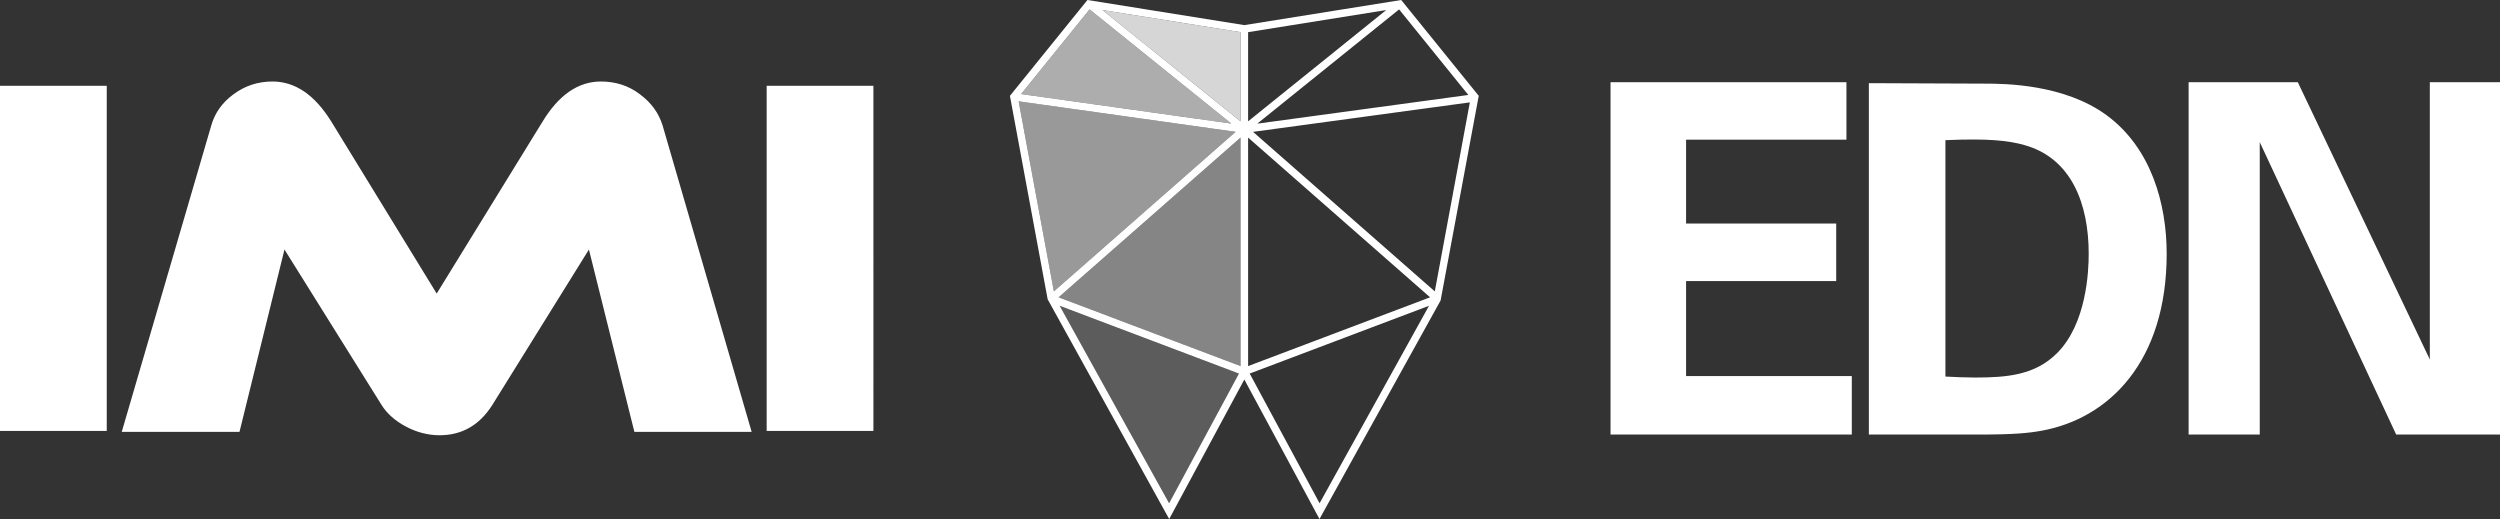 <?xml version="1.0" encoding="UTF-8"?><svg id="Layer_1" xmlns="http://www.w3.org/2000/svg" width="500" height="103.806" viewBox="0 0 500 103.806"><rect x="0" y="0" width="500" height="103.806" fill="#333333" stroke="none"/><g style="opacity:.2;"><polygon points="211.934 61.158 233.82 100.654 247.792 74.711 211.934 61.158" style="fill:#fff; stroke-width:0px;"/></g><g style="opacity:.4;"><polygon points="249.622 49.816 249.623 27.516 249.622 27.515 249.622 49.816" style="fill:#fff; stroke-width:0px;"/><polygon points="248.11 27.515 211.719 59.462 248.11 73.216 248.11 27.515" style="fill:#fff; stroke-width:0px;"/></g><polygon points="247.13 26.365 203.726 20.266 210.776 58.279 247.13 26.365" style="fill:#fff; opacity:.5; stroke-width:0px;"/><polygon points="204.218 18.809 246.259 24.717 217.914 1.876 204.218 18.809" style="fill:#fff; opacity:.6; stroke-width:0px;"/><polygon points="248.11 6.432 220.49 2.011 248.11 24.266 248.11 6.432" style="fill:#fff; opacity:.8; stroke-width:0px;"/><path d="m280.243,0l-31.377,5.023-31.377-5.023-15.503,19.167,7.547,40.694,24.306,43.945,15.027-27.904,15.032,27.903,24.224-43.716,7.626-40.922-15.505-19.167Zm-62.329,1.876l28.346,22.84-42.041-5.908,13.696-16.933Zm-14.188,18.389l43.404,6.099-36.354,31.914-7.05-38.014Zm30.095,80.388l-21.886-39.496,35.857,13.553-13.971,25.943Zm14.289-27.438l-36.391-13.754,36.391-31.947v45.701Zm0-48.95l-27.619-22.255,27.619,4.421v17.834Zm45.554-5.273l-42.21,5.739,28.365-22.854,13.845,17.115Zm-44.042-12.561l27.623-4.422-27.623,22.256V6.432Zm14.294,94.223l-13.976-25.944,35.862-13.553-21.887,39.497Zm-14.294-27.438V27.515l36.394,31.948-36.394,13.754Zm37.338-14.935l-36.35-31.91,43.36-5.895-7.009,37.805ZM0,17.163h21.349v69.023H0V17.163Zm128.027,1.725c-2.235-1.724-4.849-2.587-7.851-2.587-4.531,0-8.425,2.681-11.678,8.043l-21.159,34.368-21.059-34.368c-3.319-5.362-7.245-8.043-11.777-8.043-2.936,0-5.552.863-7.85,2.587-2.235,1.659-3.701,3.732-4.403,6.221l-17.902,61.269h23.55l8.998-36.474,19.435,31.114c1.084,1.722,2.712,3.159,4.881,4.309,2.172,1.147,4.405,1.721,6.703,1.721,4.468,0,7.977-2.008,10.531-6.03l19.339-31.114,9.094,36.474h23.454l-17.807-61.269c-.765-2.489-2.266-4.562-4.499-6.221Zm25.306,67.298h21.349V17.163h-21.349v69.023Zm183.882-29.978h30.026v-11.501h-30.026v-16.769h32.073v-11.501h-47.181v70.474h48.253v-11.697h-33.145v-19.007Zm96.12-5.459c0,21.638-11.608,32.948-24.954,35.383-2.631.488-5.56.78-12.679.78h-21.93V16.633l23.299.095c3.905,0,15.787.095,24.275,6.334,8.87,6.53,11.989,17.644,11.989,27.686Zm-15.596,0c0-9.941-3.417-19.108-12.87-21.739-3.119-.875-7.12-1.363-15.787-.976v47.277c1.655.101,4.191.196,5.941.196,6.429,0,11.989-.488,16.382-4.875,5.941-5.941,6.334-16.471,6.334-19.882Zm68.225-34.312v55.462l-26.406-55.462h-21.835v70.474h14.227V28.426l27.287,58.486h20.763V16.437h-14.037Z" style="fill:#fff; stroke-width:0px;"/></svg>